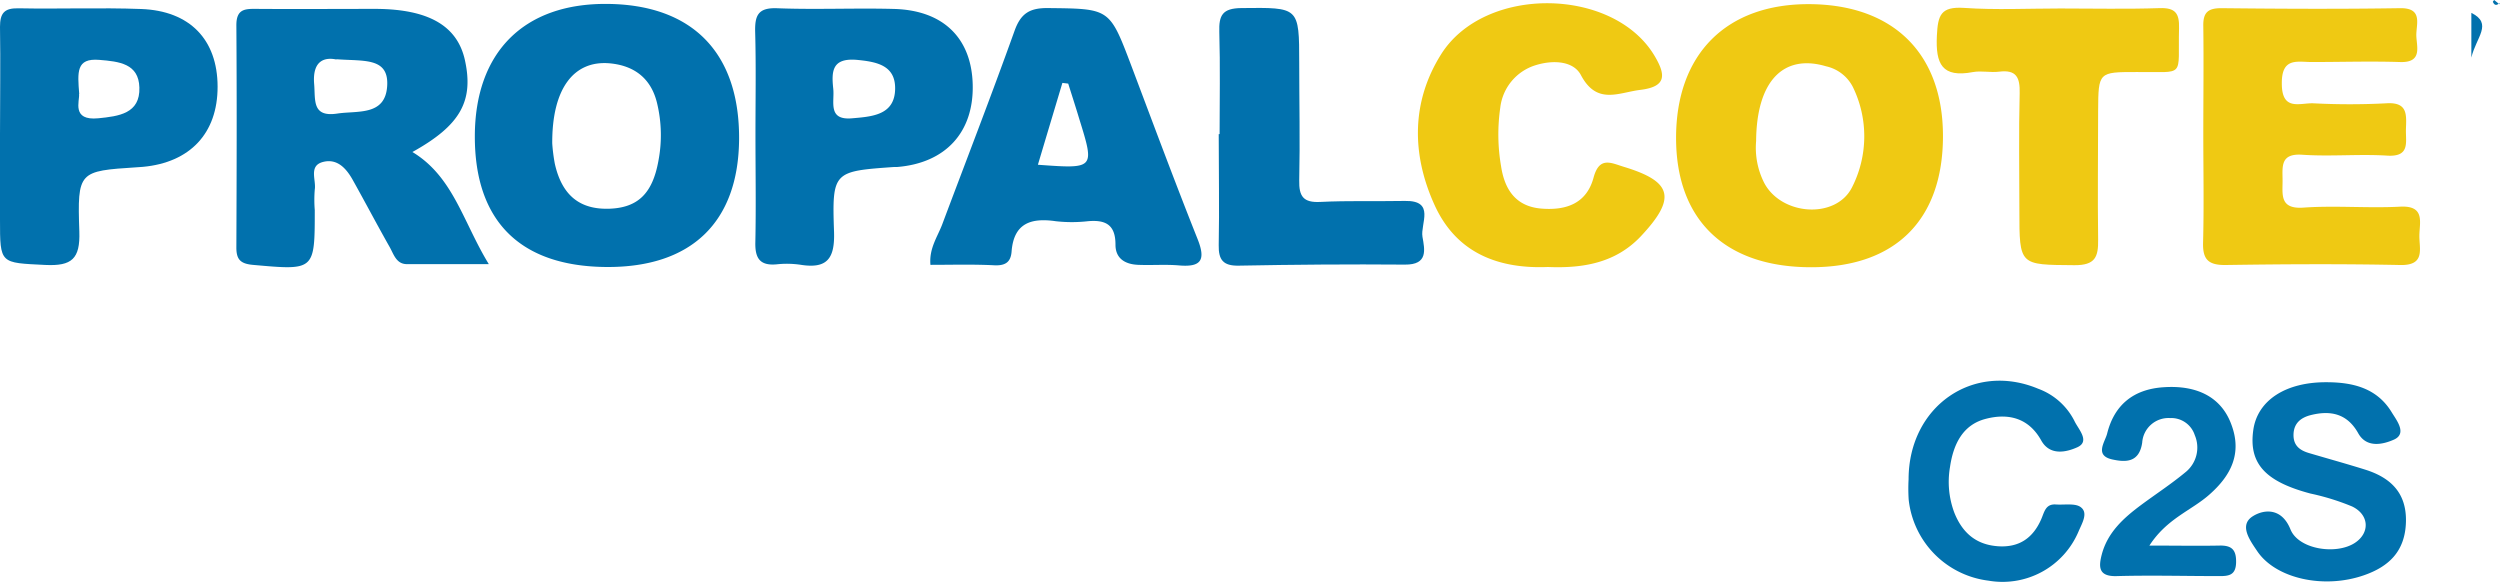 <svg xmlns="http://www.w3.org/2000/svg" viewBox="0 0 427.62 99.47"><defs><style>.cls-1{fill:#0171ad;}.cls-2{fill:#efc913;}</style></defs><title>bannerRecurso 1LOGOS</title><g id="Capa_2" data-name="Capa 2"><g id="Capa_1-2" data-name="Capa 1"><path class="cls-1" d="M70.54,26c7,4.23,8.63,11.91,13.07,19.18-5.28,0-9.64,0-14,0-1.87,0-2.28-1.76-3-3-2.13-3.76-4.14-7.59-6.25-11.36-1.11-2-2.68-3.77-5.14-3.11s-1.11,3.09-1.38,4.72a21.49,21.49,0,0,0,0,3.5c0,10.39,0,10.32-10.54,9.38-2.15-.19-2.88-.9-2.87-3,.05-12.67.09-25.33,0-38,0-2.78,1.47-2.81,3.47-2.79,6.83.05,13.67,0,20.5,0,8.9.07,13.75,2.88,15.09,8.62C81.1,17.26,78.77,21.44,70.54,26Zm-13-15.82c-1.76-.38-4.17-.07-3.8,4.25.22,2.69-.39,5.64,3.92,5,3.45-.53,8.19.43,8.56-4.63S62.22,10.5,57.54,10.13Z"/><path class="cls-2" d="M309.79,45.71c-14.65,0-23.05-8-23.1-22-.05-14.42,8.57-23.1,22.87-23s22.78,8.44,22.78,22.56C332.34,37.6,324.21,45.72,309.79,45.71Zm-9.41-21.58a13.26,13.26,0,0,0,1.44,7.26c3,5.47,12.13,6.11,14.93.72a19.22,19.22,0,0,0,.17-17.25,6.8,6.8,0,0,0-4.58-3.52C305.11,9.19,300.46,13.77,300.38,24.13Z"/><path class="cls-1" d="M103.8,45.67C89,45.59,81.19,37.86,81.22,23.28,81.25,8.92,89.62.55,103.84.67c14.62.11,22.68,8.39,22.58,23.16C126.31,38,118.27,45.74,103.8,45.67ZM94.46,24.54A29.69,29.69,0,0,0,94.9,28c1.21,5.41,4.27,7.88,9.36,7.7,4.89-.18,7.35-2.66,8.35-8.13a23.34,23.34,0,0,0-.21-9.88c-1-4.26-3.89-6.48-8.13-6.86C98.12,10.3,94.41,15.17,94.46,24.54Z"/><path class="cls-2" d="M376.87,23c0-6.16.08-12.32,0-18.48-.06-2.41.8-3.14,3.17-3.12,10.16.11,20.32.16,30.48,0,3.76-.06,2.87,2.44,2.79,4.38s1.31,5-2.85,4.83c-5-.16-10,0-15,0-2.53,0-5.2-.84-5.16,3.68,0,4.77,3.08,3.3,5.38,3.38a121,121,0,0,0,12.49,0c3.76-.25,3.43,2.06,3.36,4.45-.06,2.22.74,4.74-3.2,4.5-4.82-.3-9.68.18-14.49-.15-3.79-.27-3.43,1.95-3.41,4.35s-.57,5,3.61,4.69c5.47-.38,11,.13,16.48-.16,4.32-.23,3.34,2.64,3.31,4.93s1.06,5.14-3.27,5.05c-10-.21-20-.15-30,0-2.87,0-3.79-1-3.73-3.77C377,35.33,376.87,29.17,376.87,23Z"/><path class="cls-1" d="M159.15,45.3c-.25-2.78,1.18-4.75,2-6.88,4.13-11,8.39-22,12.38-33.13,1.07-3,2.59-3.95,5.76-3.91,10.5.12,10.48,0,14.17,9.73,3.75,9.94,7.45,19.9,11.38,29.77,1.43,3.58.65,4.85-3.17,4.52-2.32-.2-4.66,0-7-.1s-3.88-1.17-3.87-3.46c0-3.44-1.72-4.27-4.73-4a24.49,24.49,0,0,1-5.48,0c-4.22-.61-7.19.31-7.56,5.2-.14,1.74-1,2.42-2.91,2.34C166.47,45.19,162.83,45.3,159.15,45.3Zm23.57-31-1-.12c-1.38,4.62-2.77,9.24-4.19,14,9.73.71,9.73.71,7.08-7.83C184,18.32,183.35,16.32,182.72,14.31Z"/><path class="cls-1" d="M0,23.07C0,16.91.1,10.76,0,4.6,0,2.29.7,1.37,3.14,1.42c7,.14,14-.14,21,.12,8.35.3,13.06,5.26,13.08,13.26s-4.72,13-12.78,13.74l-1,.07c-10,.65-10.22.65-9.87,11,.16,4.67-1.29,5.92-5.8,5.71C0,44.93,0,45.2,0,37.55Zm13.52-7c.15,1.16-1.37,4.63,3.32,4.16,3.45-.35,7.15-.79,7-5.26-.11-4.1-3.46-4.45-6.87-4.73C13,9.92,13.26,12.32,13.55,16.09Z"/><path class="cls-2" d="M264.77,45.67c-8.3.34-15.6-2.25-19.39-10.6-3.94-8.66-4-17.65,1.13-25.8C254-2.59,276-2.2,283,9.54c1.95,3.27,2.08,5.28-2.4,5.83-3.74.45-7.45,2.65-10.19-2.53-1.28-2.41-4.72-2.63-7.74-1.69a8.63,8.63,0,0,0-6.05,7.25,32,32,0,0,0,.13,10c.57,3.79,2.34,6.91,6.91,7.28,4.34.35,7.76-.94,8.93-5.35,1-3.63,3-2.45,5.15-1.8,8.35,2.53,9.05,5.36,2.9,11.91C276.42,44.88,271,45.93,264.77,45.67Z"/><path class="cls-1" d="M129.22,23c0-5.82.11-11.65-.05-17.47-.07-2.82.43-4.25,3.76-4.12,6.65.26,13.32-.06,20,.12,8.43.23,13.25,5,13.45,12.92.21,8.15-4.62,13.43-12.89,14.11l-.5,0c-10.44.74-10.69.75-10.33,11.08.16,4.64-1.22,6.38-5.78,5.64a16.13,16.13,0,0,0-4-.07c-2.87.28-3.75-1-3.68-3.77C129.33,35.3,129.22,29.14,129.22,23Zm13.31-7.77c.23,2.2-1,5.41,3.28,5,3.42-.29,7.22-.57,7.3-5,.08-4.07-3.16-4.68-6.66-5C142.29,9.92,142.21,12.24,142.53,15.21Z"/><path class="cls-2" d="M352.39,1.45c5.66,0,11.32.13,17-.06,2.69-.09,3.4.88,3.33,3.42-.22,8.63,1.25,7.44-7.26,7.51-6.51,0-6.54,0-6.58,6.64,0,7.32-.1,14.65,0,22,.05,3-.49,4.42-4.06,4.4-9.41-.08-9.41.13-9.41-9.39,0-6.65-.12-13.31.05-20,.07-2.7-.54-4.09-3.52-3.71-1.48.19-3-.2-4.48.07-5.28,1-6.4-1.37-6.16-6.23.17-3.51.66-5,4.62-4.75C341.39,1.73,346.9,1.45,352.39,1.45Z"/><path class="cls-1" d="M208.61,22.94c0-5.82.12-11.64-.05-17.46-.09-2.86.53-4.07,3.79-4.1,9.88-.1,9.87-.26,9.88,9.45,0,6.65.15,13.31,0,20-.06,2.76.7,3.86,3.61,3.71,4.82-.24,9.65-.08,14.47-.17,5.26-.1,2.62,3.94,3,6.13s1,4.8-3,4.76c-9.48-.08-19,0-28.44.18-2.65.05-3.46-1-3.41-3.5.12-6.32,0-12.64,0-19Z"/><path class="cls-1" d="M397.94,65.38c4.51,0,8.67,1,11.18,5.18.82,1.34,2.65,3.62.35,4.64-1.68.74-4.62,1.58-6.11-1.11-1.87-3.34-4.71-3.93-8.06-3.1-1.71.42-3,1.39-3,3.44,0,1.85,1.15,2.63,2.7,3.08,3.18.94,6.37,1.82,9.53,2.81,4.39,1.37,7.15,4,7,9s-2.93,7.6-7.19,9.08c-6.87,2.39-15.09.57-18.25-4.13-1.22-1.82-3.21-4.47-.7-6,1.88-1.16,4.89-1.45,6.39,2.28,1.38,3.42,7.8,4.4,11,2.32,2.62-1.7,2.51-4.83-.48-6.25a40.87,40.87,0,0,0-7.1-2.2c-7.77-2.06-10.58-5.16-9.78-10.86C386.13,68.49,390.94,65.35,397.94,65.38Z"/><path class="cls-1" d="M326.46,82c0-12.49,11.05-20.16,22.16-15.51a11.3,11.3,0,0,1,6.2,5.5c.65,1.41,2.76,3.5.49,4.52-1.68.75-4.62,1.59-6.16-1.17-2.13-3.83-5.57-4.69-9.4-3.72-4.07,1-5.64,4.44-6.2,8.23a15,15,0,0,0,.74,7.86c1.37,3.42,3.7,5.44,7.4,5.72s6.08-1.44,7.47-4.65c.54-1.26.74-2.62,2.52-2.49,1.47.1,3.37-.27,4.29.51,1.24,1,.12,2.76-.45,4.13a14.11,14.11,0,0,1-15.4,8.39,15.66,15.66,0,0,1-13.64-13.83A29,29,0,0,1,326.46,82Z"/><path class="cls-1" d="M367.65,93.32c4.69,0,8.31.07,11.92,0,2.12-.06,2.95.66,2.91,2.86s-1.22,2.37-2.88,2.36c-5.83,0-11.66-.16-17.47,0-3.23.12-3.18-1.58-2.62-3.72,1-3.76,3.72-6.21,6.69-8.42,2.53-1.88,5.19-3.61,7.61-5.62a5.4,5.4,0,0,0,1.6-6.35,4.22,4.22,0,0,0-4.22-2.92,4.51,4.51,0,0,0-4.77,4.19c-.5,3.46-2.85,3.39-5.15,2.88-3.06-.69-1.2-3-.85-4.41,1.22-4.91,4.5-7.58,9.6-7.93,5.9-.42,10,1.78,11.67,6.43,1.83,4.93-.1,8.69-3.78,11.93C374.85,87.32,370.66,88.67,367.65,93.32Z"/><path class="cls-1" d="M422.72,9.85V2.2C426.44,4.06,423.55,6.33,422.72,9.85Z"/><path class="cls-1" d="M427.52.73l-.9-.73c-.08.11-.25.27-.22.34.21.47.53.68,1,.29Z"/><path class="cls-1" d="M427.41.63l.21-.09a1.74,1.74,0,0,0-.11.18Z"/></g></g></svg>
